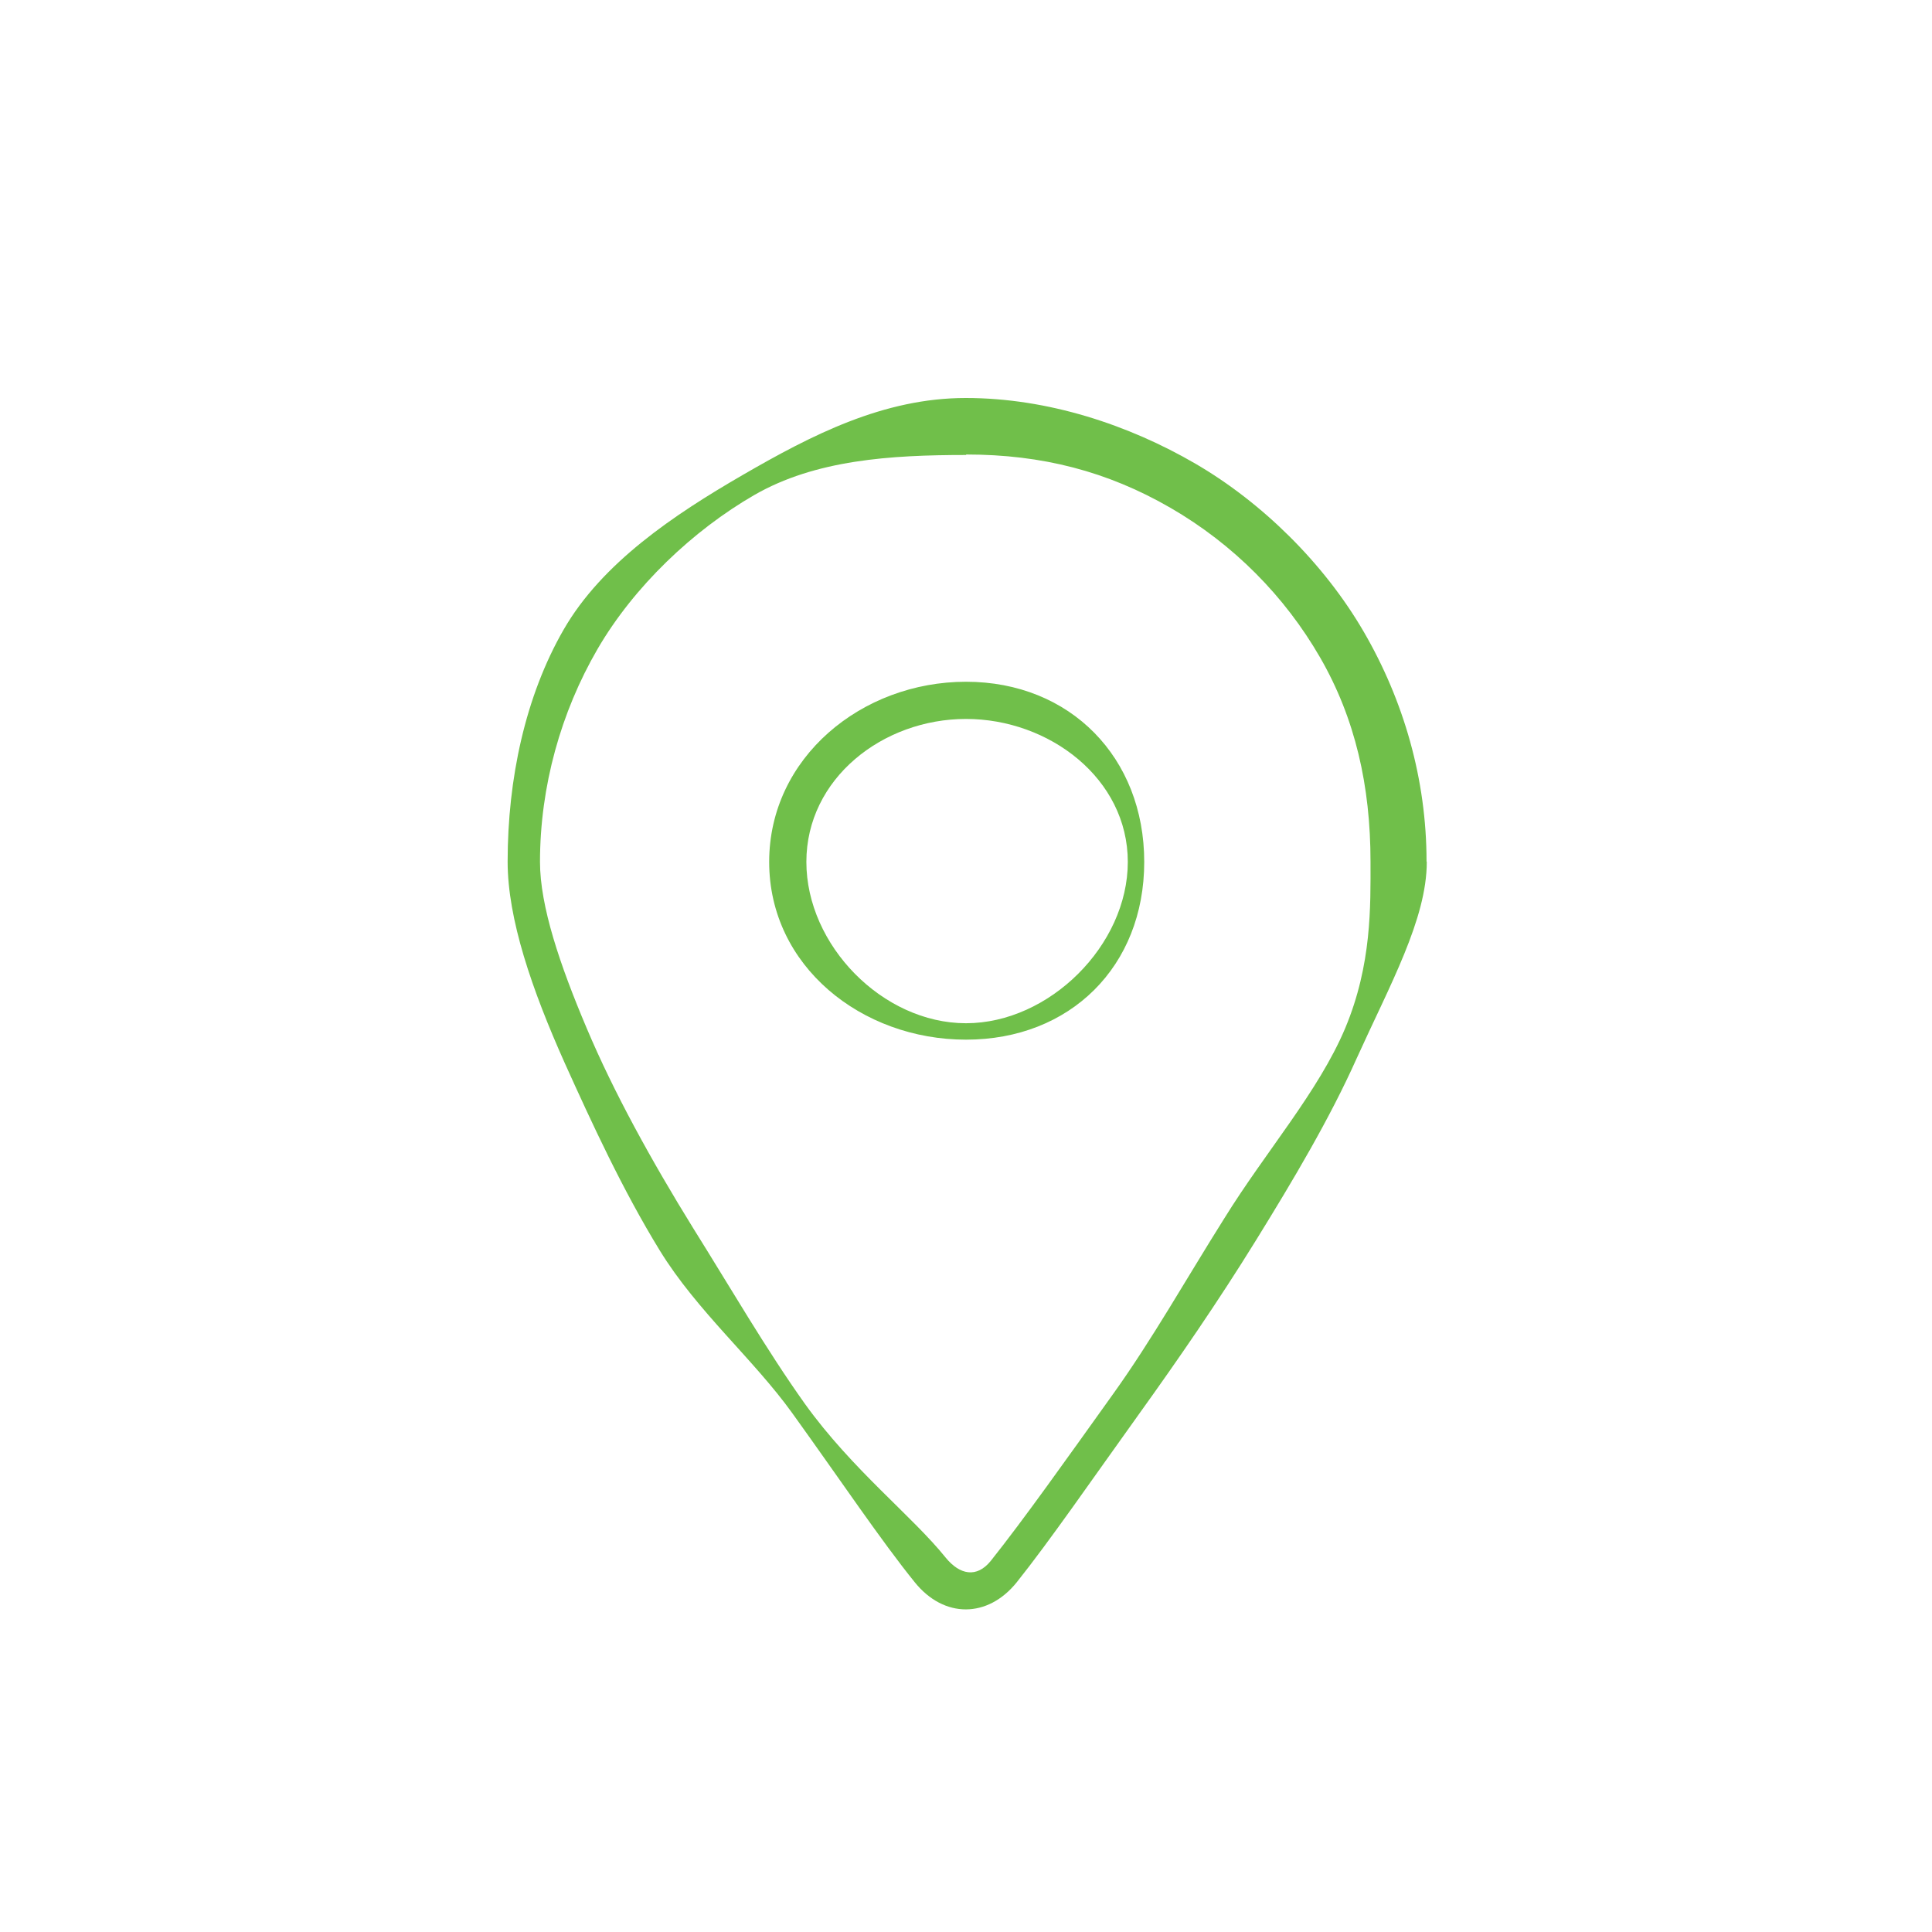 <?xml version="1.0" encoding="UTF-8"?> <svg xmlns="http://www.w3.org/2000/svg" id="uuid-bfe34d42-4a0e-48e5-8fa5-bcf8e4cf69c3" viewBox="0 0 80 80"><path d="m59.08,35.69c0,2.37-1.53,5.1-2.91,8.15-1.11,2.48-2.6,4.99-4.17,7.53s-3.22,4.93-4.82,7.16c-1.98,2.76-3.7,5.26-5.08,6.99-1.2,1.49-3.01,1.5-4.22,0-1.4-1.73-3.09-4.25-5.07-7-1.6-2.23-3.95-4.23-5.49-6.74s-2.81-5.27-3.93-7.75c-1.37-3.06-2.37-5.98-2.37-8.35,0-3.42.73-6.85,2.32-9.61s4.56-4.75,7.41-6.4,5.83-3.19,9.24-3.19,6.76,1.12,9.51,2.72,5.32,4.12,6.97,6.96,2.6,6.1,2.6,9.51Zm-19.08-16.85c-3.13,0-6.24.2-8.77,1.66s-4.98,3.78-6.49,6.38-2.38,5.68-2.38,8.81c0,1.83.82,4.26,1.94,6.9,1.11,2.63,2.68,5.48,4.4,8.26,1.54,2.46,3.04,5.05,4.63,7.28,1.96,2.73,4.46,4.66,5.83,6.37.58.71,1.28.85,1.86.14,1.37-1.72,3.12-4.19,5.08-6.93,1.6-2.23,3.04-4.79,4.59-7.25,1.72-2.78,3.9-5.25,5.01-7.88,1.11-2.65,1.05-5.08,1.05-6.9,0-3.13-.63-5.93-2.09-8.46s-3.58-4.68-6.19-6.19-5.32-2.21-8.46-2.21Zm-8.15,16.85c0-4.32,3.83-7.46,8.15-7.46s7.38,3.14,7.38,7.46-3.06,7.36-7.38,7.36-8.15-3.04-8.15-7.36Zm8.15-5.92c-3.45,0-6.61,2.47-6.61,5.92s3.16,6.68,6.61,6.68,6.7-3.23,6.7-6.68-3.25-5.92-6.7-5.92Z" fill="#70bf4a"></path></svg> 